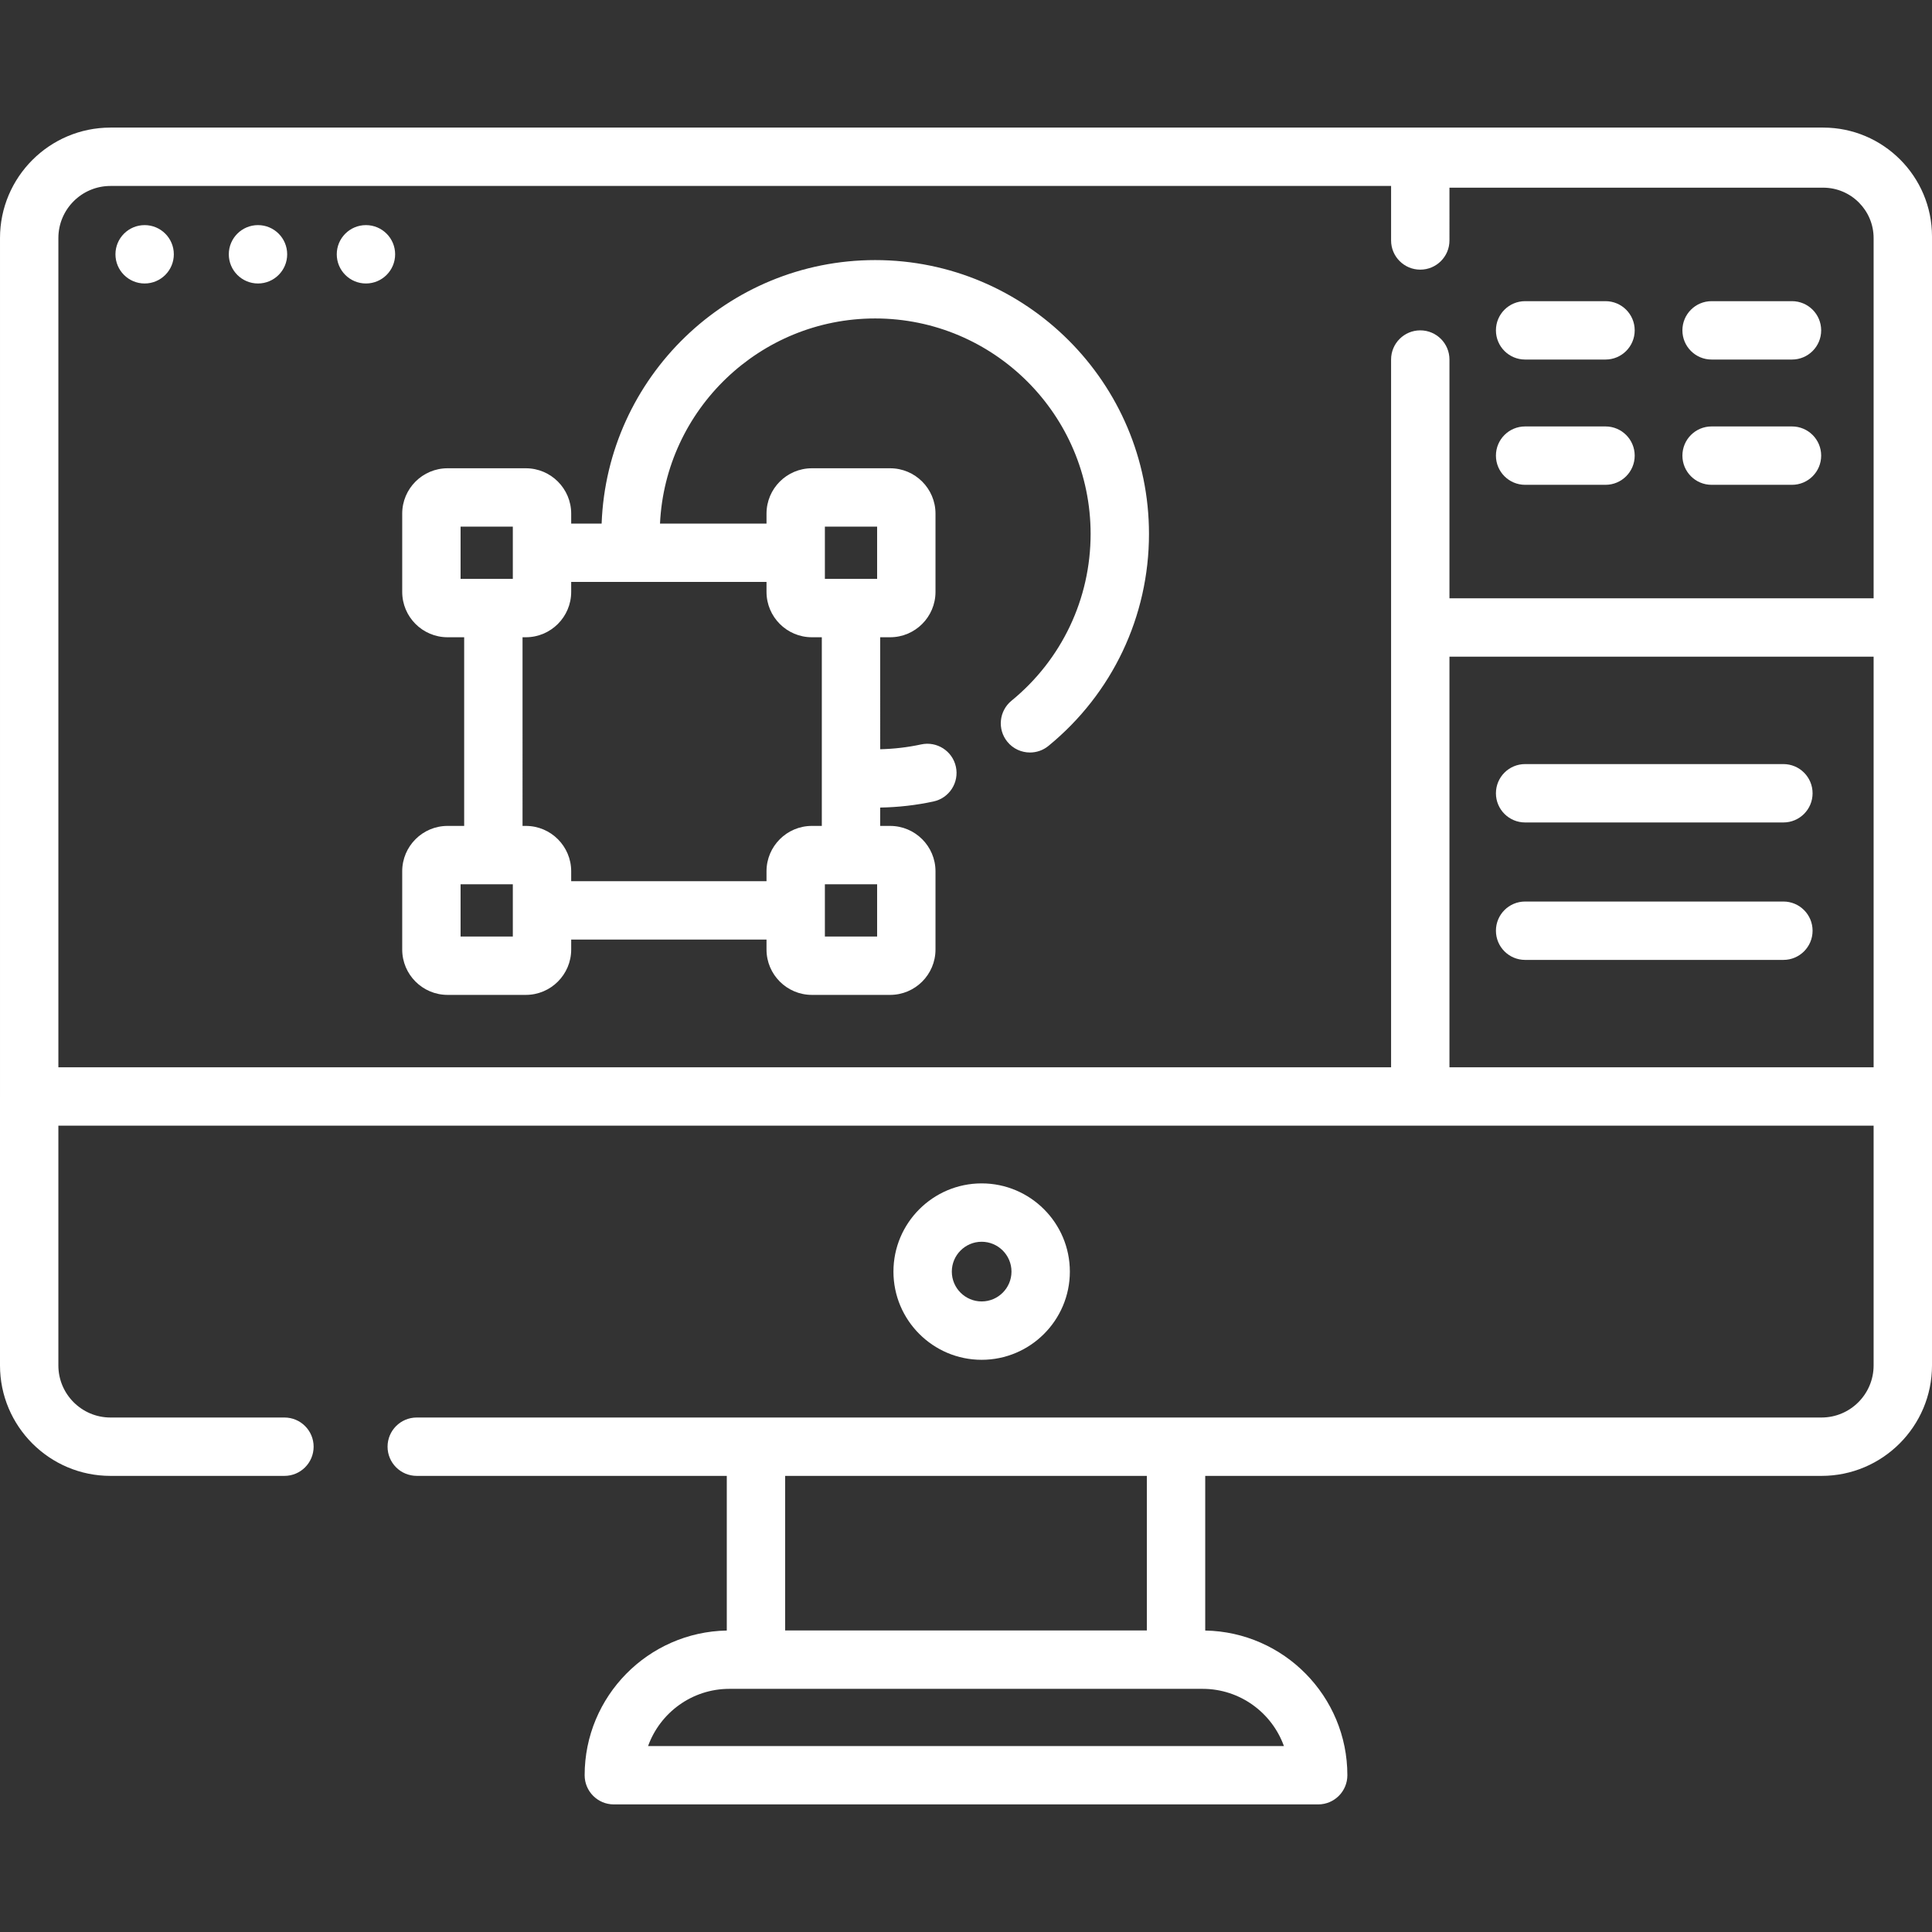 <?xml version="1.0" encoding="UTF-8"?>
<svg xmlns="http://www.w3.org/2000/svg" xmlns:xlink="http://www.w3.org/1999/xlink" version="1.1" id="Capa_1" x="0px" y="0px" viewBox="0 0 512.004 512.004" style="enable-background:new 0 0 512.004 512.004;" xml:space="preserve" width="512px" height="512px" class=""><rect x="0" y="0" width="512.004" height="512.004" fill="#333333" stroke="none"/><g><g>
	<g>
		<path d="M483.166,33.812H29.27c-16.139,0-29.269,13.131-29.269,29.269v227.493c0,0.004-0.001,0.007-0.001,0.01v71.275    c0,16.139,13.13,29.269,29.269,29.269h46.11c4.272,0,7.735-3.462,7.735-7.735c0-4.272-3.463-7.734-7.735-7.734h-46.11    c-7.608,0-13.797-6.188-13.8-13.795c0-0.002,0-0.003,0-0.005v-63.541h360.919h120.143v63.541c0,7.61-6.191,13.8-13.8,13.8h-171.07    h-111.32h-89.897c-4.272,0-7.735,3.462-7.735,7.734c0,4.272,3.463,7.735,7.735,7.735h82.163v40.985    c-20.833,0.372-37.669,17.424-37.669,38.344c0,4.272,3.463,7.734,7.735,7.734h186.66c4.272,0,7.735-3.462,7.735-7.734    c0-20.92-16.836-37.972-37.669-38.344v-40.985h163.336c16.139,0,29.269-13.131,29.269-29.269v-71.275V166.293V63.103v-0.456    C512.001,46.747,499.065,33.812,483.166,33.812z M208.075,391.129h95.852v40.968h-95.852V391.129z M340.252,462.723H171.75    c3.178-8.829,11.638-15.158,21.548-15.158h7.043h111.321h7.043C328.615,447.566,337.074,453.894,340.252,462.723z M496.532,282.85    H384.124V174.028h112.408V282.85z M496.532,158.559H384.124V95.283c0-4.272-3.463-7.735-7.735-7.735s-7.734,3.462-7.734,7.735    v71.01v116.556H15.471V63.081c0-7.61,6.191-13.8,13.8-13.8h339.384v14.443c0,4.272,3.463,7.735,7.734,7.735    s7.735-3.462,7.735-7.735V49.737h99.042c7.37,0,13.366,5.996,13.366,13.366V158.559z" data-original="#000000" class="active-path" data-old_color="#000000" fill="#FFFFFF"></path>
	</g>
</g><g>
	<g>
		<path d="M260.149,313.613c-12.889,0-23.375,10.486-23.375,23.376s10.486,23.376,23.375,23.376    c12.89,0,23.376-10.486,23.376-23.376S273.039,313.613,260.149,313.613z M260.149,344.896c-4.359,0-7.906-3.547-7.906-7.907    s3.546-7.907,7.906-7.907s7.907,3.547,7.907,7.907C268.056,341.349,264.509,344.896,260.149,344.896z" data-original="#000000" class="active-path" data-old_color="#000000" fill="#FFFFFF"></path>
	</g>
</g><g>
	<g>
		<path d="M425.482,79.813h-21.308c-4.272,0-7.734,3.462-7.734,7.735c0,4.273,3.462,7.735,7.734,7.735h21.308    c4.272,0,7.734-3.462,7.734-7.735C433.216,83.275,429.753,79.813,425.482,79.813z" data-original="#000000" class="active-path" data-old_color="#000000" fill="#FFFFFF"></path>
	</g>
</g><g>
	<g>
		<path d="M474.9,79.813h-21.308c-4.272,0-7.734,3.462-7.734,7.735c0,4.273,3.463,7.735,7.734,7.735H474.9    c4.272,0,7.734-3.462,7.734-7.735C482.634,83.275,479.171,79.813,474.9,79.813z" data-original="#000000" class="active-path" data-old_color="#000000" fill="#FFFFFF"></path>
	</g>
</g><g>
	<g>
		<path d="M425.482,113.012h-21.308c-4.272,0-7.734,3.462-7.734,7.735s3.462,7.735,7.734,7.735h21.308    c4.272,0,7.734-3.462,7.734-7.735S429.753,113.012,425.482,113.012z" data-original="#000000" class="active-path" data-old_color="#000000" fill="#FFFFFF"></path>
	</g>
</g><g>
	<g>
		<path d="M472.624,202.491h-68.45c-4.272,0-7.734,3.462-7.734,7.735s3.463,7.735,7.734,7.735h68.45    c4.272,0,7.734-3.462,7.734-7.735S476.896,202.491,472.624,202.491z" data-original="#000000" class="active-path" data-old_color="#000000" fill="#FFFFFF"></path>
	</g>
</g><g>
	<g>
		<path d="M472.624,238.917h-68.45c-4.272,0-7.734,3.462-7.734,7.735c0,4.273,3.463,7.735,7.734,7.735h68.45    c4.272,0,7.734-3.462,7.734-7.735C480.358,242.379,476.896,238.917,472.624,238.917z" data-original="#000000" class="active-path" data-old_color="#000000" fill="#FFFFFF"></path>
	</g>
</g><g>
	<g>
		<path d="M474.9,113.012h-21.308c-4.272,0-7.734,3.462-7.734,7.735s3.463,7.735,7.734,7.735H474.9c4.272,0,7.734-3.462,7.734-7.735    S479.171,113.012,474.9,113.012z" data-original="#000000" class="active-path" data-old_color="#000000" fill="#FFFFFF"></path>
	</g>
</g><g>
	<g>
		<circle cx="38.331" cy="67.392" r="7.735" data-original="#000000" class="active-path" data-old_color="#000000" fill="#FFFFFF"></circle>
	</g>
</g><g>
	<g>
		<circle cx="68.371" cy="67.392" r="7.735" data-original="#000000" class="active-path" data-old_color="#000000" fill="#FFFFFF"></circle>
	</g>
</g><g>
	<g>
		<circle cx="96.981" cy="67.392" r="7.735" data-original="#000000" class="active-path" data-old_color="#000000" fill="#FFFFFF"></circle>
	</g>
</g><g>
	<g>
		<path d="M231.932,68.926c-39.094,0-71.048,31.081-72.493,69.828h-8.066v-2.635c0-6.629-5.393-12.022-12.022-12.022h-20.739    c-6.629,0-12.022,5.393-12.022,12.022v20.739c0,6.629,5.393,12.022,12.022,12.022h4.4v49.997h-4.4    c-6.629,0-12.022,5.393-12.022,12.022v20.739c0,6.629,5.393,12.021,12.022,12.021h20.739c6.629,0,12.022-5.392,12.022-12.021    v-2.636h51.762v2.636c0,6.629,5.393,12.021,12.022,12.021h20.739c6.629,0,12.022-5.392,12.022-12.021V230.9    c0-6.629-5.393-12.022-12.022-12.022h-2.635v-4.863c4.77-0.086,9.522-0.615,14.144-1.619c4.174-0.907,6.823-5.027,5.915-9.202    c-0.907-4.174-5.028-6.817-9.201-5.915c-3.538,0.769-7.197,1.194-10.858,1.279V168.88h2.635c6.629,0,12.022-5.393,12.022-12.022    v-20.739c0-6.629-5.393-12.022-12.022-12.022h-20.739c-6.629,0-12.022,5.393-12.022,12.022v2.635h-28.226    c1.432-30.216,26.459-54.359,57.024-54.359c31.481,0,57.093,25.612,57.093,57.093c0,17.196-7.642,33.312-20.968,44.214    c-3.306,2.705-3.794,7.577-1.089,10.884c1.529,1.869,3.75,2.837,5.991,2.837c1.723,0,3.456-0.572,4.893-1.748    c16.931-13.852,26.642-34.331,26.642-56.186C304.494,101.477,271.943,68.926,231.932,68.926z M135.904,248.19h-13.845v-13.844    h13.845V248.19z M135.904,153.412h-13.845v-13.845h13.845V153.412z M218.604,139.567h13.844v13.845h-13.844V139.567z     M218.604,234.346h13.844v13.844h-13.844V234.346z M203.134,154.222v2.636c0.001,6.629,5.394,12.022,12.022,12.022h2.635v49.997    h-2.635c-6.629,0-12.022,5.393-12.022,12.022v2.635h-51.762v-2.635c0-6.629-5.393-12.022-12.022-12.022h-0.871V168.88h0.871    c6.629,0,12.022-5.393,12.022-12.022v-2.636H203.134z" data-original="#000000" class="active-path" data-old_color="#000000" fill="#FFFFFF"></path>
	</g>
</g></g> </svg>
